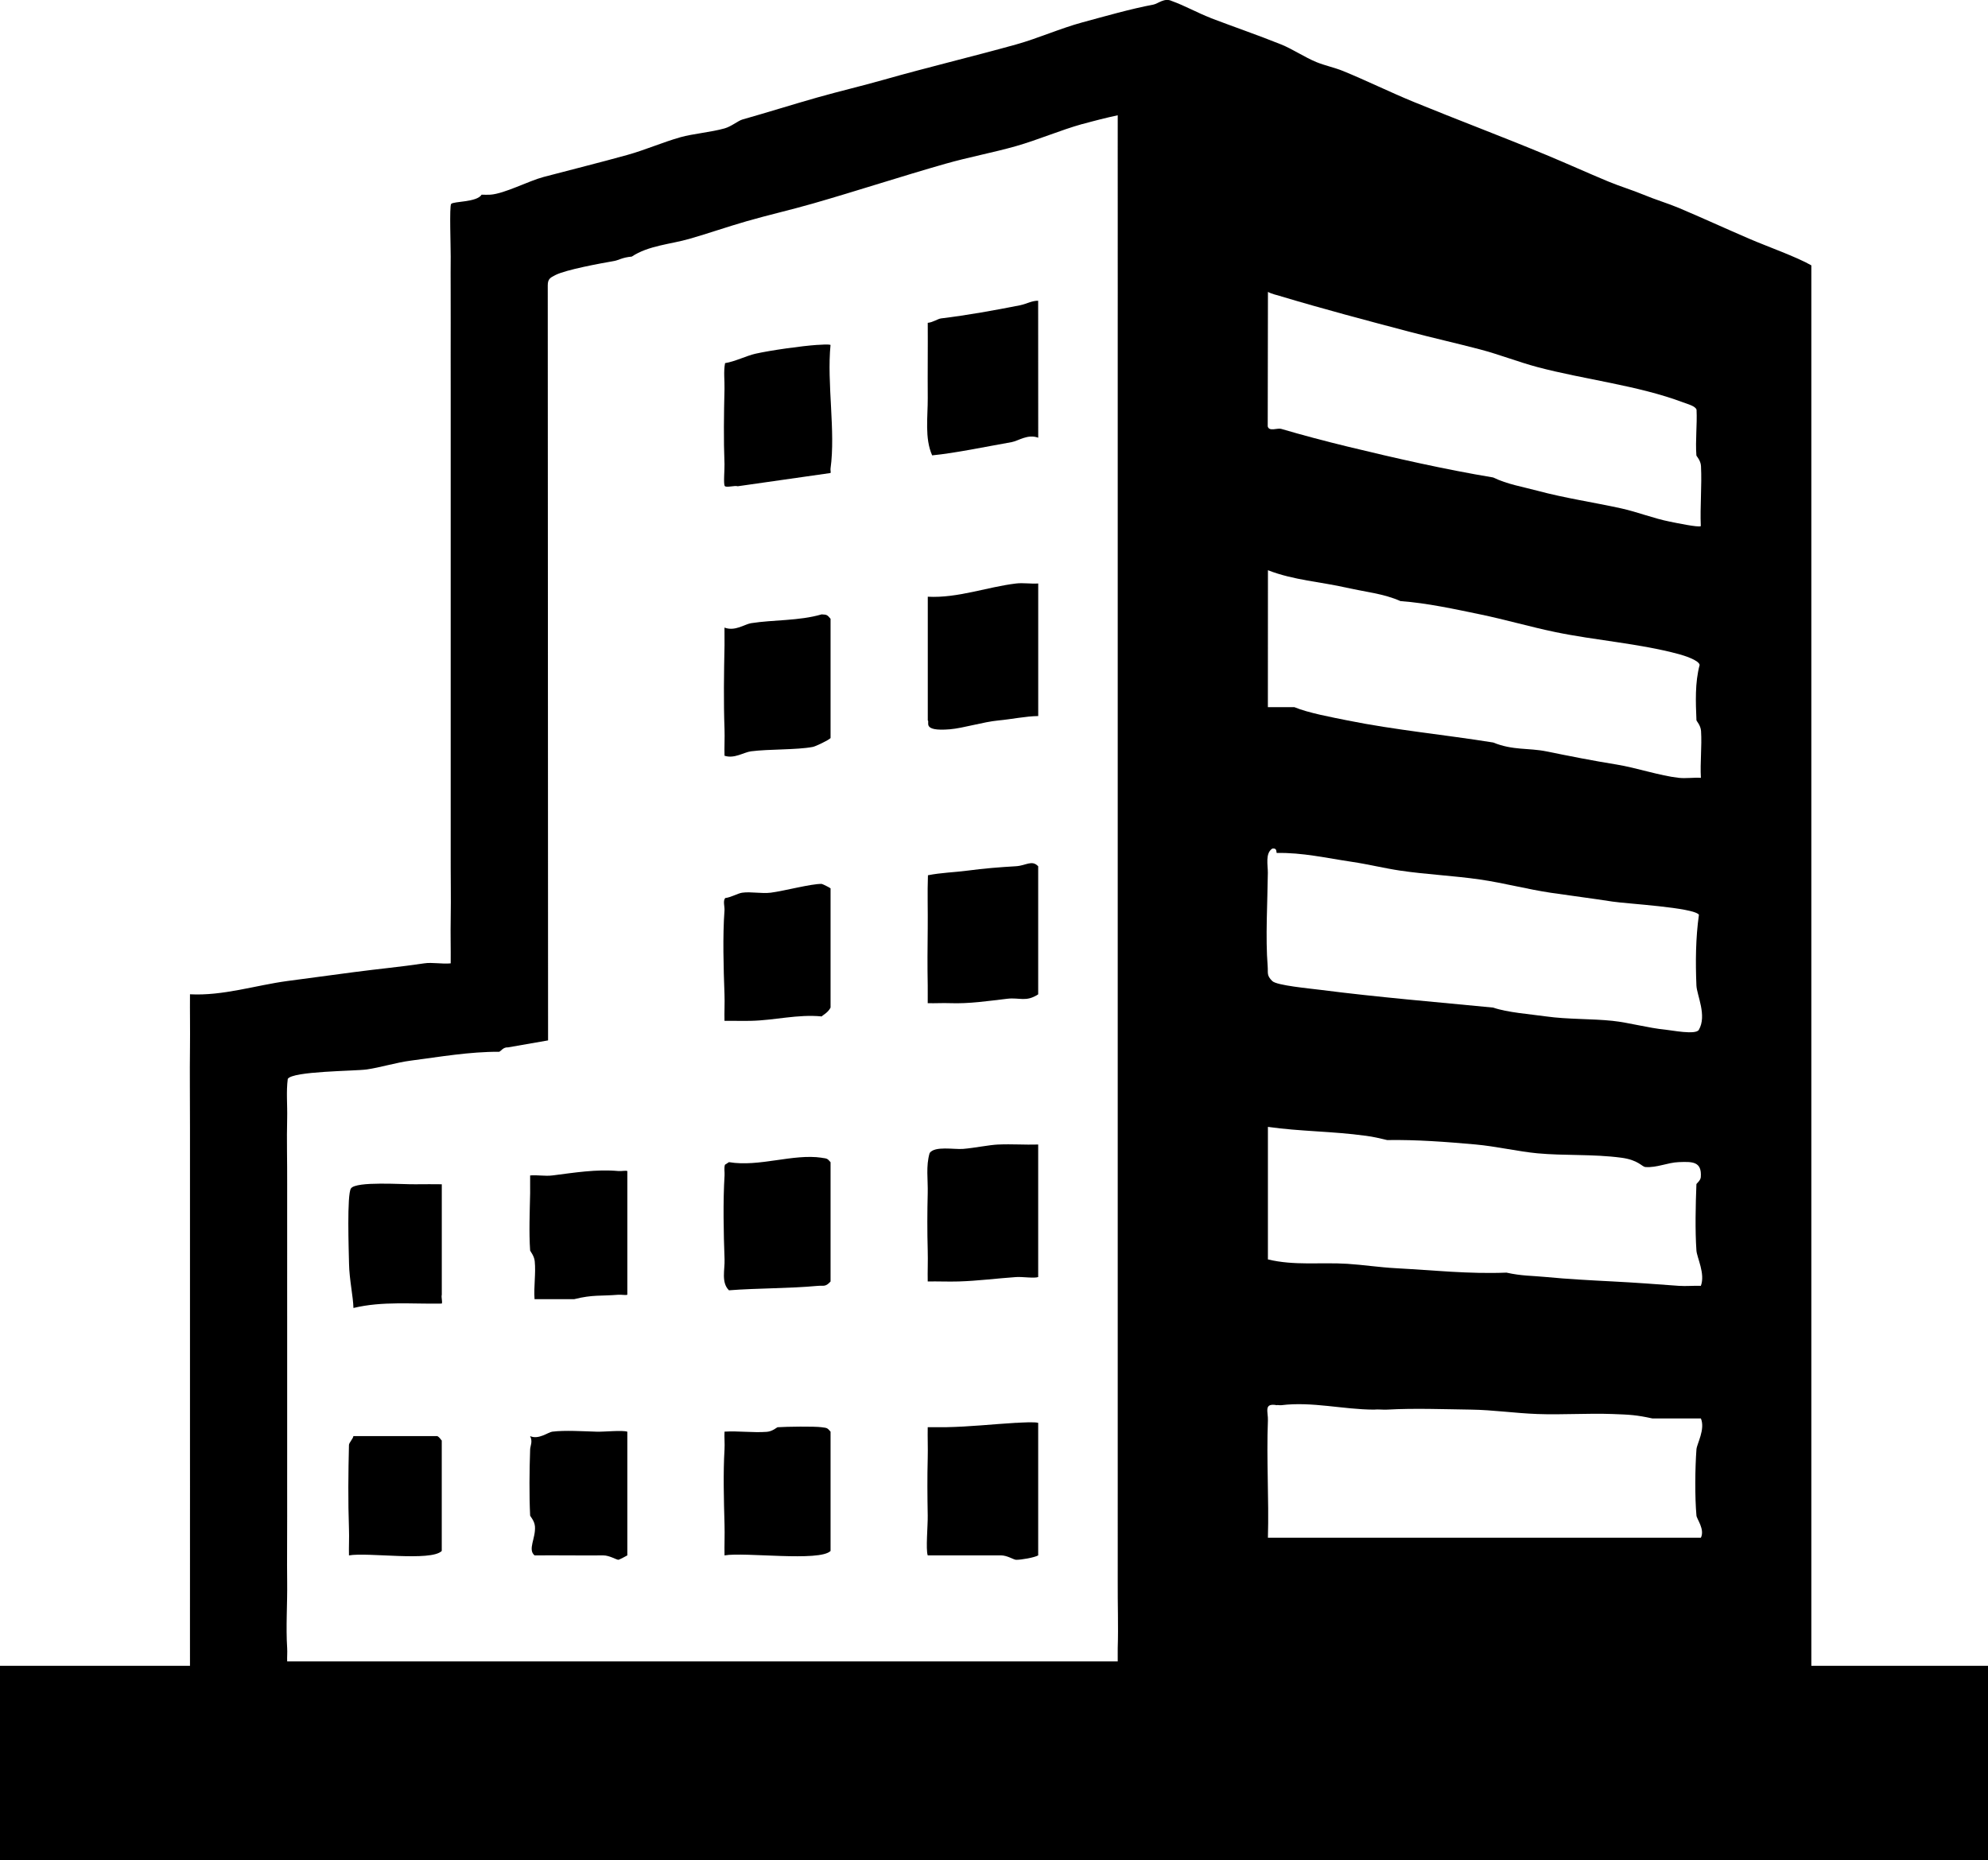 <svg id="Capa_2" data-name="Capa 2" xmlns="http://www.w3.org/2000/svg" viewBox="0 0 627.33 587">
  <g id="Capa_1-2" data-name="Capa 1">
    <g>
      <path d="M381.98,5.67c7.36,2.8,15.03,5.44,22.31,8.36,3.57,1.44,7.47,4.08,11.15,5.58,2.65,1.08,5.71,1.71,8.36,2.79,7.44,3.04,14.85,6.7,22.31,9.76,13.86,5.68,28,10.98,41.82,16.73,6.5,2.7,13,5.65,19.52,8.36,3.77,1.57,7.68,2.73,11.15,4.18,3.84,1.6,7.86,2.79,11.15,4.18,7.21,3.04,14.96,6.6,22.31,9.76,5.55,2.39,14.85,5.68,19.52,8.36v441.92h55.76v61.34H0v-61.34h59.95c.04-8.81-.05-17.68,0-26.49.04-6.02-.03-12.1,0-18.12.04-7.88-.02-15.82,0-23.7.01-6.03,0-12.1,0-18.12.01-7.88,0-15.82,0-23.7,0-6.03,0-12.1,0-18.12.01-7.88-.02-15.82,0-23.7.02-6.03-.02-12.1,0-18.12.02-8.34-.11-16.75,0-25.09.07-5.56-.05-11.18,0-16.74,10.39.55,20.63-2.82,30.68-4.18,6.86-.92,14.05-1.87,20.91-2.79,7.43-.99,15.08-1.7,22.31-2.79,2.57-.39,5.7.28,8.37,0,.05-4.63-.09-9.32,0-13.95.12-6.95-.03-13.96,0-20.91s-.02-13.96,0-20.91-.01-13.96,0-20.91c.01-6.95,0-13.96,0-20.91,0-6.95,0-13.96,0-20.91s-.01-13.96,0-20.91c.01-6.95-.02-13.96,0-20.91.02-6.95-.02-13.96,0-20.91s-.04-13.96,0-20.91c.04-6.95-.07-13.96,0-20.91.03-2.83-.45-15.9.14-16.59.74-.87,8.12-.48,9.62-2.92.92.01,1.88.07,2.79,0,4.47-.33,12.05-4.34,16.73-5.58,8.83-2.34,17.68-4.52,26.49-6.97,5.6-1.56,11.21-4.02,16.73-5.58,3.91-1.1,9.71-1.59,13.94-2.79,2.12-.6,4.31-2.43,5.58-2.79,7.86-2.22,15.97-4.78,23.7-6.97,6.89-1.95,13.97-3.61,20.91-5.58,13.84-3.93,27.96-7.29,41.82-11.15,6.94-1.94,13.93-5.08,20.91-6.97,6.89-1.86,15.46-4.32,22.31-5.58,1.57-.29,3.52-2.28,5.89-1.15,4.16,1.49,8.14,3.77,12.24,5.33ZM341.55,39.13c-7,1.96-14.02,5.01-20.91,6.97-7.27,2.07-14.96,3.48-22.31,5.58-13.96,3.98-27.89,8.55-41.82,12.55-6.88,1.98-13.99,3.59-20.91,5.58-6.05,1.74-12.1,3.85-18.12,5.58-5.89,1.69-12.85,2.08-18.12,5.58-3.01.26-4.11,1.14-5.58,1.39-4.3.75-15.2,2.73-18.55,4.45-1.56.8-2.37,1.2-2.38,3.2l.1,238.29-12.63,2.2c-1.58-.09-2.16,1.15-2.79,1.39-9.36-.04-18.66,1.59-27.88,2.79-4.64.6-9.73,2.2-13.94,2.79-3.79.53-23.37.51-24.9,2.98-.53,4.08-.09,8.25-.19,12.35-.18,6.94.04,13.97,0,20.91s.03,13.96,0,20.91c-.03,6.95.02,13.96,0,20.91-.02,6.95-.02,13.96,0,20.91.02,6.95-.02,13.96,0,20.91.02,6.95-.03,13.96,0,20.91.03,6.95-.09,13.96,0,20.91.09,6.86-.44,14.14,0,20.91.09,1.38-.06,2.8,0,4.18h262.09c.03-1.39-.04-2.79,0-4.18.22-6.93-.04-13.97,0-20.91.04-6.95-.03-13.96,0-20.91.03-6.95-.02-13.96,0-20.91.02-6.95,0-13.96,0-20.91s0-13.96,0-20.91c0-6.95,0-13.96,0-20.91,0-6.95,0-13.96,0-20.91,0-6.95,0-13.96,0-20.91,0-6.95,0-13.96,0-20.91,0-6.95,0-13.96,0-20.91s0-13.96,0-20.91c0-6.95,0-13.96,0-20.91,0-6.95,0-13.96,0-20.91,0-6.95,0-13.96,0-20.91,0-6.95,0-13.96,0-20.91,0-6.95,0-13.96,0-20.91,0-6.95,0-13.96,0-20.91,0-6.95,0-13.96,0-20.91,0-6.95.01-13.96,0-20.91-.01-6.95.01-13.96,0-20.91-.01-6.95.03-13.96,0-20.91-.03-6.95.04-13.96,0-20.91-.05-7.88.04-15.81,0-23.69-3.72.8-7.49,1.76-11.14,2.78ZM404.28,93.5c-1.43-.43-2.83-.67-4.17-1.39l-.07,42.43c.42,1.74,3.07.44,4.24.79,6.86,2.02,13.97,3.89,20.91,5.58,15.12,3.67,30.64,7.2,46,9.76,4.53,2.18,9.14,2.89,13.94,4.18,8.69,2.34,17.71,3.65,26.49,5.58,5.05,1.11,10.15,3.16,15.33,4.18,1.65.33,9.21,1.93,9.75,1.4-.26-6.27.37-12.66.06-18.93-.09-1.82-1.43-3.12-1.45-3.37-.35-4.74.27-9.64.05-14.4-.28-1.18-2.99-1.86-4.23-2.33-14.18-5.36-31.31-7.24-46-11.15-6-1.6-12.05-3.99-18.12-5.58-7.39-1.94-14.92-3.63-22.31-5.58-13.5-3.55-27.05-7.15-40.43-11.15ZM425.19,185.51c-8.31-1.92-17.06-2.42-25.08-5.58l-.02,43.22h8.37c4.43,1.84,11.77,3.17,16.73,4.18,15.04,3.04,30.83,4.53,46,6.97,6.23,2.54,11.14,1.66,16.73,2.79,7.57,1.54,14.63,2.94,22.31,4.18,6.04.98,13.6,3.53,19.52,4.18,2.25.25,4.7-.15,6.98,0-.27-4.88.35-9.87.05-14.76-.11-1.8-1.44-3.19-1.45-3.37-.24-5.76-.5-11.88,1.01-17.51-.3-1.52-5-2.97-6.59-3.4-12.43-3.36-26.35-4.33-39.03-6.97-7.86-1.63-15.84-3.96-23.7-5.58s-16.68-3.57-25.09-4.18c-5.25-2.36-11.17-2.9-16.73-4.18ZM401.49,309.58c1.41,1.4,11.73,2.32,15.33,2.79,18,2.31,36.3,3.82,54.37,5.58,4.38,1.54,11.72,2.08,16.73,2.79,6.76.95,14.33.7,20.91,1.39,5.14.54,11.36,2.28,16.73,2.79,1.96.19,9.49,1.71,10.51.07,2.65-4.53-.62-10.94-.75-14.01-.31-7.39-.24-15.03.79-22.34-1.72-2.3-22.84-3.45-27.27-4.14-6.53-1.02-13-1.82-19.52-2.79-7.36-1.1-14.93-3.11-22.31-4.18-8.26-1.2-16.86-1.58-25.09-2.79-5.03-.74-10.24-2.04-15.33-2.79-7.84-1.15-15.69-2.98-23.7-2.79-.23-.41.16-1.6-1.39-1.39-2.31,1.45-1.39,5.29-1.42,7.65-.1,9.23-.78,20.47-.06,29.42.18,2.26-.39,2.91,1.48,4.76ZM430.77,358.38c-10.11-1.41-20.55-1.34-30.67-2.79v41.82c8.32,2.03,16.74.86,25.09,1.39,5.03.32,9.94,1.1,15.33,1.39,11.6.63,23.19,1.87,34.85,1.39,4.93,1.09,7.9.94,12.55,1.39,6.55.64,14.26,1.05,20.91,1.39,7.07.36,13.89.87,20.91,1.39,2.3.17,4.68-.09,6.98,0,1.45-3.82-1.25-8.92-1.4-11.16-.44-6.45-.26-14.38,0-20.91,0-.24,1.29-1.1,1.38-2.22.39-5.06-2.77-4.9-6.96-4.75-3.52.13-6.9,1.82-10.51,1.55-1.14-.08-2.17-2.22-7.61-2.94-8.91-1.19-17.95-.59-26.49-1.39-5.91-.55-13.2-2.23-19.52-2.79-9.21-.82-18.6-1.54-27.88-1.39-2.74-.63-3.87-.96-6.97-1.39ZM402.89,443.41c-4.23-.77-2.68,2.12-2.79,4.82-.49,12.3.36,24.72,0,37.01h136.63c1.3-2.65-1.3-5.88-1.4-6.98-.53-5.88-.44-14.97,0-20.91.13-1.75,2.84-6.31,1.4-9.76h-15.34c-5.09-1.11-7.1-1.19-12.55-1.39-7.86-.29-15.84.29-23.7,0-7.15-.26-14.03-1.3-20.91-1.39-8.56-.12-18.02-.48-26.49,0-1.38.08-2.82-.15-4.18,0-9.69-.02-19.53-2.61-29.28-1.39-.5.06-1.17-.15-1.39,0Z"></path>
      <path d="M138.01,453.17c.87.5,1.06,1.14,1.39,1.39v34.85c-3.39,3.41-23.35.35-29.28,1.4-.07-2.78.11-5.59,0-8.37-.31-8.72-.22-17.76,0-26.49.02-.7,1.38-2.09,1.39-2.79h26.49Z"></path>
      <path d="M139.41,373.71v34.85c-.23.8.27,2.19,0,2.79-9.32.18-18.76-.82-27.88,1.39-.08-3.6-1.3-9.01-1.39-13.94-.08-4.09-.71-21.9.61-23.79,1.63-2.35,16.41-1.23,20.3-1.31,2.97-.06,5.95,0,8.36,0Z"></path>
      <path d="M188.2,451.78c2.48.07,8.19-.55,9.76,0v39.03c-.11.11-2.63,1.39-2.79,1.39-.65.01-2.85-1.4-4.82-1.39-7.22.06-14.46-.06-21.67,0-2.22-1.88.39-5.35.13-9.12-.13-1.79-1.51-3.23-1.52-3.43-.32-6.66-.23-14.22,0-20.91.04-1.08.89-2.52-.02-4.18,2.71,1.2,5.68-1.23,6.99-1.4,3.97-.5,9.73-.12,13.94,0Z"></path>
      <path d="M195.17,369.53c.88.08,2.29-.23,2.79,0v39.03c-.53.22-1.91-.07-2.79,0-5.7.47-8.1-.07-13.94,1.39h-12.55c-.29-3.91.45-8.08.06-11.96-.18-1.77-1.44-3.18-1.45-3.37-.4-5.7-.12-12.32,0-18.12.04-1.86-.05-3.73,0-5.58,2.28-.21,4.71.29,6.98,0,6.93-.86,13.86-2.04,20.91-1.39Z"></path>
      <path d="M327.61,273.34v40.43c-3.88,2.52-5.82.93-9.76,1.39-6.01.7-12.03,1.62-18.12,1.39-2.32-.09-4.66.08-6.98,0-.04-1.85.05-3.72,0-5.58-.12-6.01-.07-12.11,0-18.12.07-5.54-.14-11.13.07-16.66,4.09-.82,8.37-.92,12.47-1.46,5.25-.7,10.04-1.08,15.33-1.39,3.11-.18,5-2.09,6.97,0Z"></path>
      <path d="M320.64,448.99c1.58-.1,5.98-.35,6.97,0v41.82c-1.19.69-5.42,1.42-6.97,1.39-.77-.01-2.75-1.39-4.81-1.4-7.69-.04-15.4.04-23.08,0-.66-1.92.06-9.51,0-12.55-.11-6-.16-12.13,0-18.12.09-3.24-.07-6.52,0-9.77,1.85-.04,3.72.04,5.58,0,7.91-.15,14.69-.94,22.31-1.39Z"></path>
      <path d="M320.64,184.12c2.23-.26,4.71.16,6.98,0v41.83c-3.96.05-8.37,1-12.55,1.39-4.79.45-11.09,2.43-15.33,2.79-9.03.75-6.25-2.31-6.97-2.79v-18.12c0-6.95,0-13.96,0-20.92,9.47.49,18.73-3.09,27.89-4.18Z"></path>
      <path d="M322.03,96.29c1.86-.37,3.6-1.43,5.57-1.39l.02,43.22c-3.34-1.24-6.25,1.01-8.38,1.39-7.52,1.32-17.95,3.5-25.09,4.18-2.41-5.41-1.35-12.17-1.39-18.12-.06-7.88.05-15.82,0-23.7,1.65-.14,3.17-1.27,4.18-1.39,8.49-1.04,16.73-2.53,25.09-4.18Z"></path>
      <path d="M315.06,361.16c4.16-.19,8.39.13,12.55,0v41.82c-1.31.46-5.01-.14-6.97,0-6.06.42-12.08,1.21-18.12,1.39-3.24.1-6.53-.06-9.77,0-.07-3.24.1-6.52,0-9.77-.17-5.98-.15-12.14,0-18.12.11-4.19-.62-8.53.61-12.64,1.61-2.3,7.69-1.07,10.55-1.3,3.77-.31,8.09-1.25,11.15-1.39Z"></path>
      <path d="M257.9,108.84c1.04-.07,3.56-.24,4.18,0-1.2,12.17,1.64,27.27,0,39.03-.07.5.15,1.11,0,1.39l-29.28,4.18c-.91-.32-3.59.51-4.08-.06s-.04-5.24-.1-6.91c-.3-7.79-.19-15.9,0-23.7.07-2.72-.34-5.49.18-8.18,3.11-.49,6.85-2.36,9.58-2.97,4.86-1.09,14.51-2.44,19.52-2.79Z"></path>
      <path d="M259.3,193.87c1.69.06,1.79.22,2.79,1.39v37.64c-.65.7-4.72,2.62-5.58,2.79-5.18.98-13.74.65-19.52,1.39-2.26.29-5.27,2.42-8.36,1.4-.09-2.78.1-5.59,0-8.37-.32-8.73-.18-17.75,0-26.49.04-1.86-.05-3.73-.01-5.58,3.29,1.27,6.36-1.07,8.38-1.39,6.98-1.11,15.17-.69,22.31-2.79Z"></path>
      <path d="M262.09,280.31v37.64c-.83,1.66-2.62,2.46-2.79,2.79-7.55-.75-14.83,1.23-22.31,1.39-2.78.06-5.59-.03-8.37,0-.08-2.78.11-5.59,0-8.37-.3-8.18-.6-18.44,0-26.49.09-1.17-.55-3.02.24-3.89,1.73-.18,3.94-1.48,5.33-1.68,2.77-.4,6.08.36,9.03-.01,4.18-.53,12.75-2.83,16.06-2.77.22,0,2.58,1.17,2.79,1.39Z"></path>
      <path d="M259.3,450.38c1.62.21,1.71.11,2.79,1.39v37.64c-3.44,3.47-27.11.29-33.46,1.4-.07-3.24.1-6.52,0-9.77-.21-7.54-.45-16.24,0-23.7.11-1.85-.1-3.74,0-5.58,4.41-.27,8.95.39,13.36.06,1.79-.13,3.17-1.43,3.38-1.45,2.87-.19,11.53-.32,13.94,0Z"></path>
      <path d="M259.3,365.35c1.6.24,1.71.11,2.79,1.39v37.64c-1.66,1.83-2.14,1.2-4.18,1.39-8.85.83-18.89.69-27.88,1.39-2.51-2.48-1.27-6.5-1.39-9.76-.31-8.3-.51-18.26,0-26.49.07-1.11-.21-2.26.12-3.37l1.27-.82c9.5,1.61,20.22-2.73,29.28-1.39Z"></path>
    </g>
  </g>
</svg>